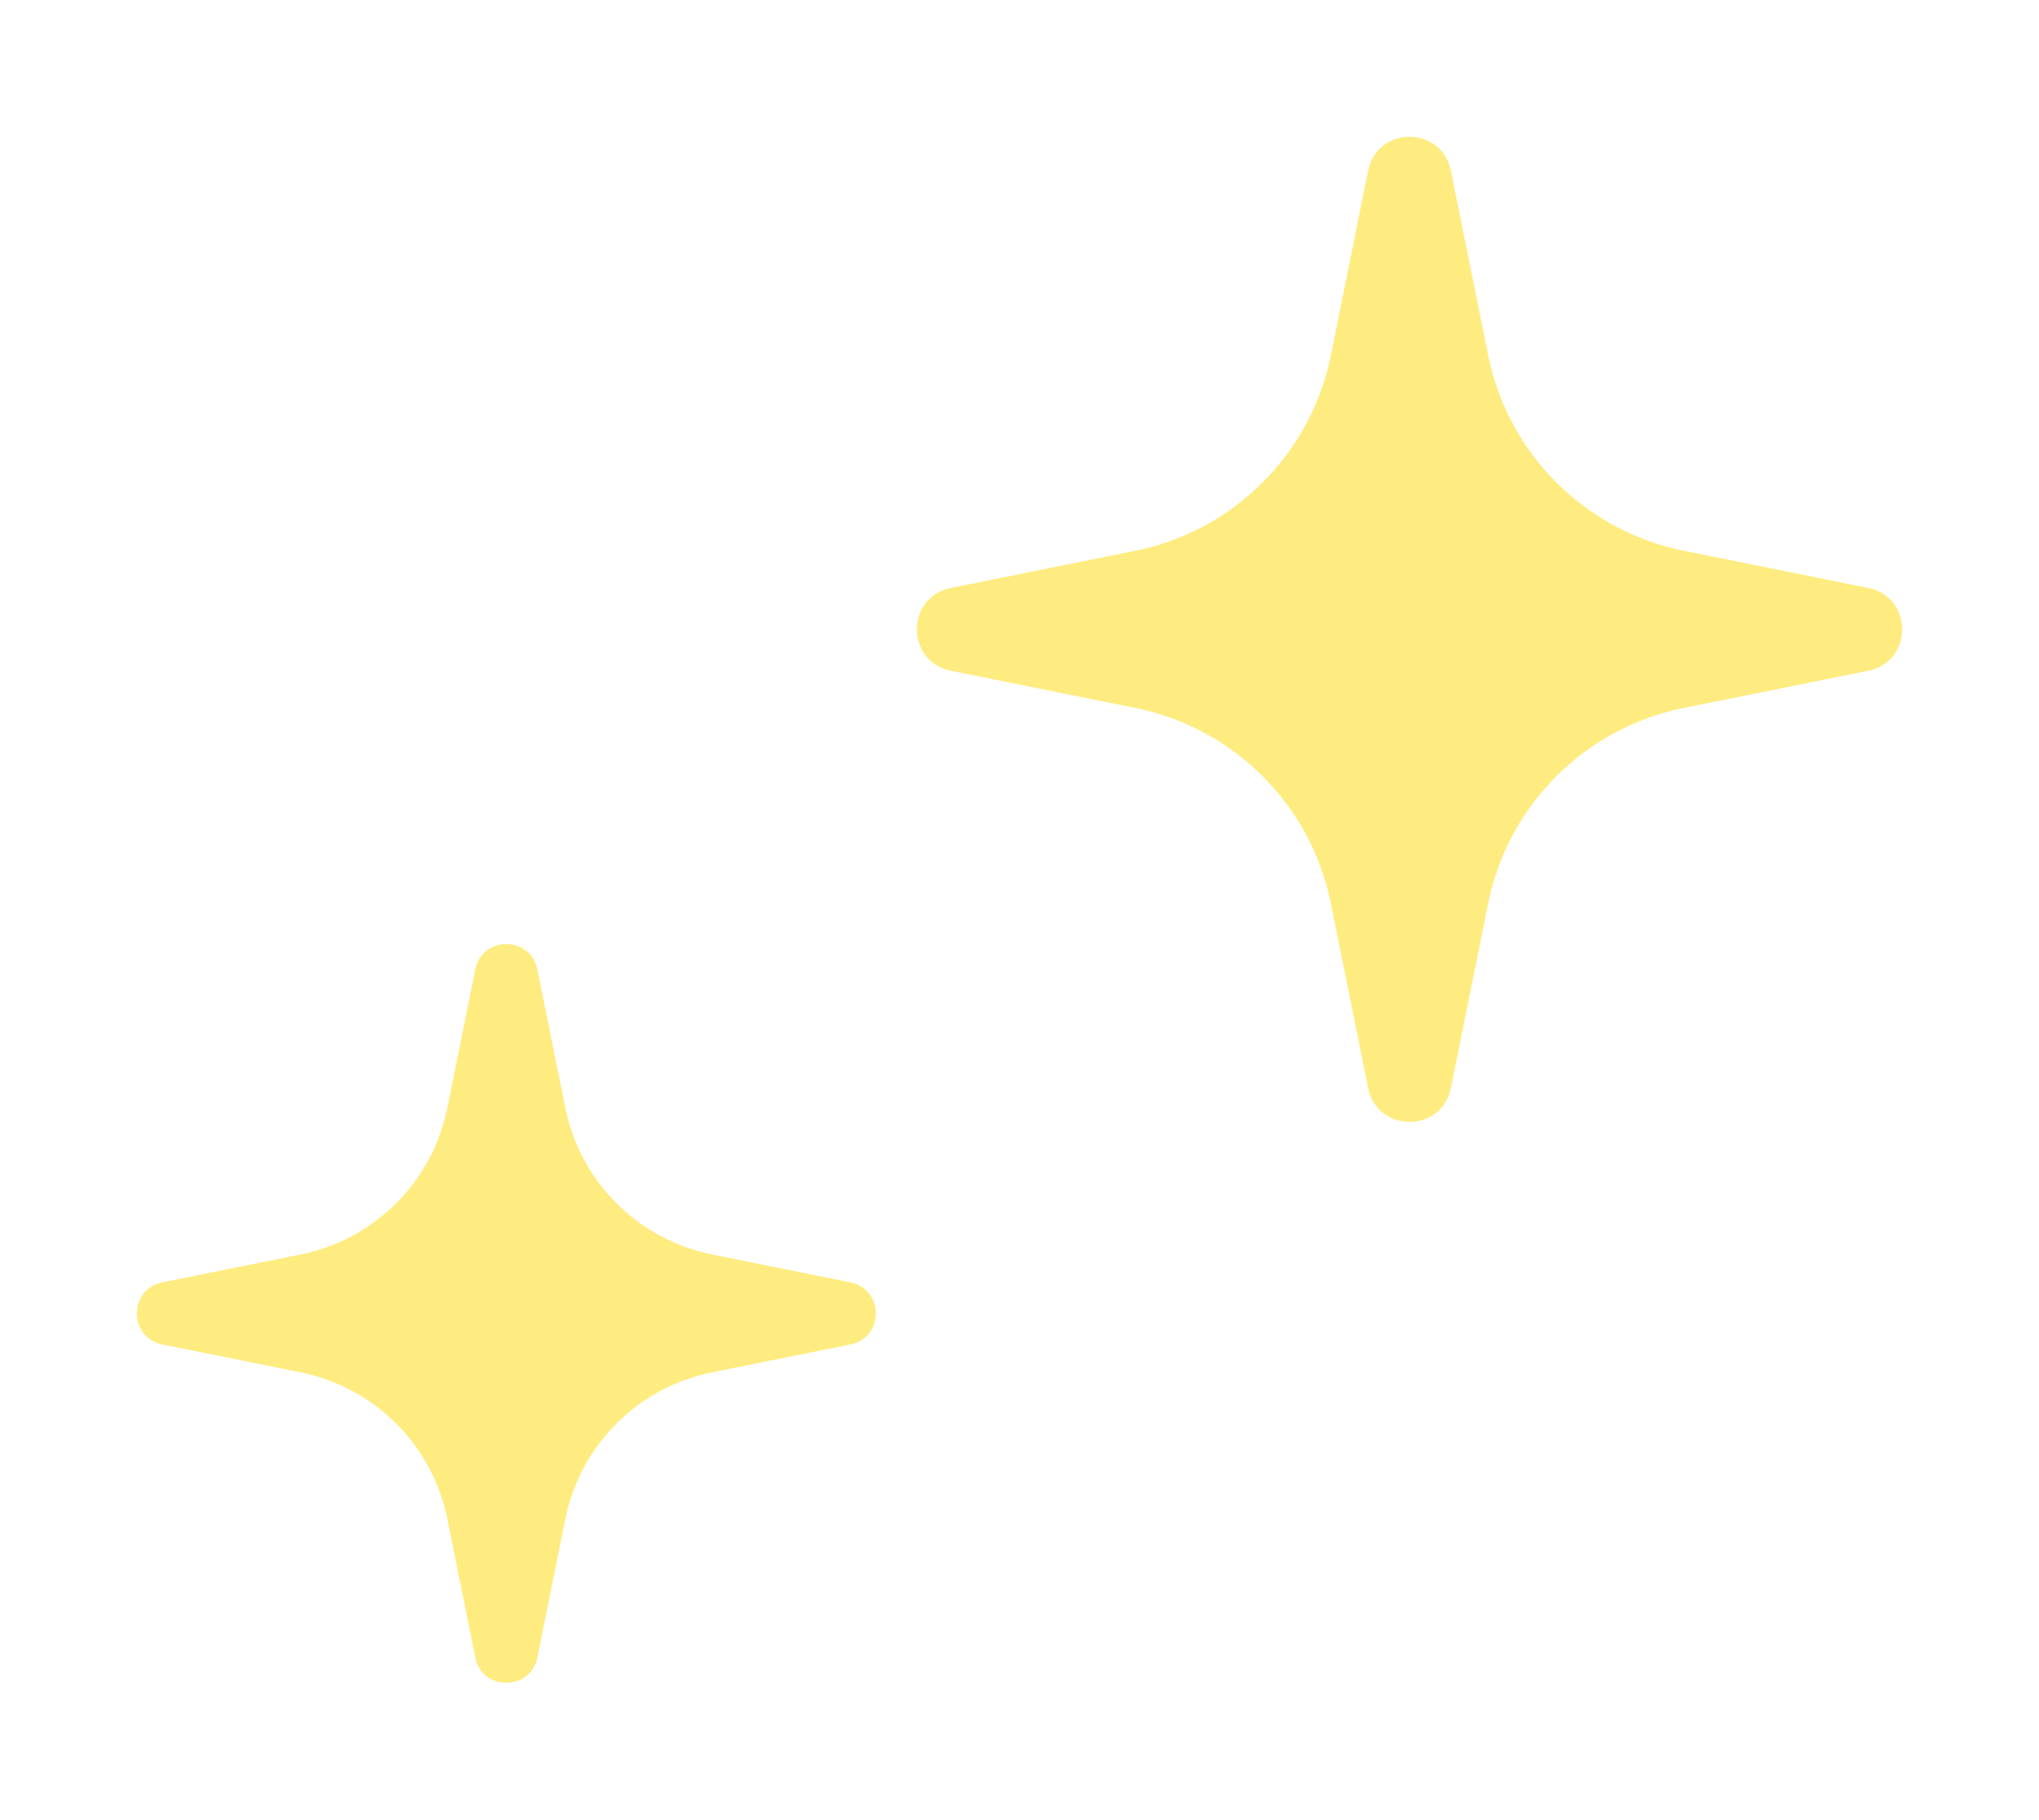 <svg width="149" height="133" viewBox="0 0 149 133" fill="none" xmlns="http://www.w3.org/2000/svg">
<g filter="url(#filter0_d_40_2)">
<path d="M106.025 12.479L108.75 25.984C110.213 33.177 115.823 38.787 123.016 40.25L136.521 42.974C139.826 43.636 139.826 48.364 136.521 49.026L123.016 51.75C115.823 53.213 110.213 58.823 108.75 66.016L106.025 79.52C105.364 82.826 100.636 82.826 99.975 79.52L97.25 66.016C95.787 58.823 90.177 53.213 82.984 51.75L69.48 49.026C66.174 48.364 66.174 43.636 69.48 42.974L82.984 40.25C90.177 38.787 95.787 33.177 97.25 25.984L99.975 12.479C100.636 9.174 105.364 9.174 106.025 12.479Z" fill="#FFEC80"/>
</g>
<g filter="url(#filter1_d_40_2)">
<path d="M39.269 70.86L41.313 80.988C42.41 86.383 46.617 90.59 52.012 91.687L62.14 93.731C64.62 94.227 64.62 97.773 62.14 98.269L52.012 100.313C46.617 101.41 42.41 105.617 41.313 111.012L39.269 121.14C38.773 123.62 35.227 123.62 34.731 121.14L32.687 111.012C31.59 105.617 27.383 101.41 21.988 100.313L11.86 98.269C9.38 97.773 9.38 94.227 11.86 93.731L21.988 91.687C27.383 90.59 31.59 86.383 32.687 80.988L34.731 70.86C35.227 68.38 38.773 68.38 39.269 70.86Z" fill="#FFEC80"/>
</g>
<defs>
<filter id="filter0_d_40_2" x="57" y="0" width="92" height="92" filterUnits="userSpaceOnUse" color-interpolation-filters="sRGB">
<feFlood flood-opacity="0" result="BackgroundImageFix"/>
<feColorMatrix in="SourceAlpha" type="matrix" values="0 0 0 0 0 0 0 0 0 0 0 0 0 0 0 0 0 0 127 0" result="hardAlpha"/>
<feOffset/>
<feGaussianBlur stdDeviation="5"/>
<feColorMatrix type="matrix" values="0 0 0 0 0.988 0 0 0 0 0.945 0 0 0 0 0.808 0 0 0 0.55 0"/>
<feBlend mode="normal" in2="BackgroundImageFix" result="effect1_dropShadow_40_2"/>
<feBlend mode="normal" in="SourceGraphic" in2="effect1_dropShadow_40_2" result="shape"/>
</filter>
<filter id="filter1_d_40_2" x="0" y="59" width="74" height="74" filterUnits="userSpaceOnUse" color-interpolation-filters="sRGB">
<feFlood flood-opacity="0" result="BackgroundImageFix"/>
<feColorMatrix in="SourceAlpha" type="matrix" values="0 0 0 0 0 0 0 0 0 0 0 0 0 0 0 0 0 0 127 0" result="hardAlpha"/>
<feOffset/>
<feGaussianBlur stdDeviation="5"/>
<feColorMatrix type="matrix" values="0 0 0 0 0.988 0 0 0 0 0.945 0 0 0 0 0.808 0 0 0 0.55 0"/>
<feBlend mode="normal" in2="BackgroundImageFix" result="effect1_dropShadow_40_2"/>
<feBlend mode="normal" in="SourceGraphic" in2="effect1_dropShadow_40_2" result="shape"/>
</filter>
</defs>
</svg>

